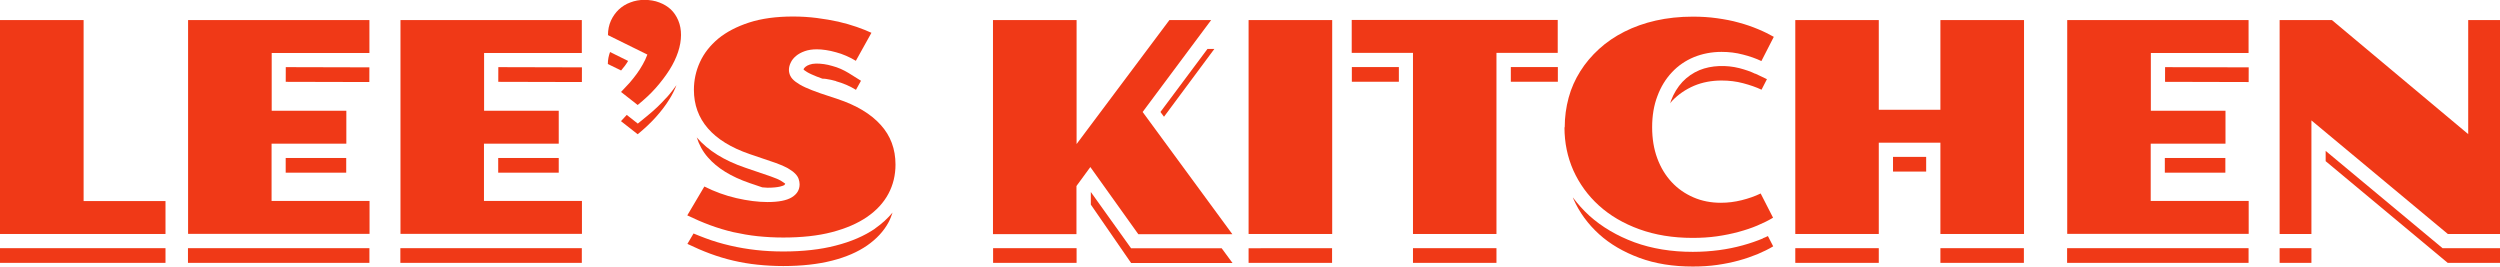 <svg width="1482" height="158" viewBox="0 0 1482 158" fill="none" xmlns="http://www.w3.org/2000/svg">
<g clip-path="url(#clip0_386_279)">
<path d="M295.403 39.803L295.381 48.508L344.944 48.629L344.965 39.923L295.403 39.803Z" fill="#F03917"/>
<path d="M465.495 108.888C465.058 108.598 464.33 108.017 462.802 107.074C461.783 106.494 459.963 105.623 456.98 104.608L441.696 99.385C429.323 95.177 419.789 89.229 413.239 81.684C413.239 81.612 413.094 81.539 413.021 81.394C414.404 85.746 416.514 89.736 419.644 93.291C425.175 99.675 433.399 104.753 444.389 108.525L451.885 111.064C452.904 111.064 453.996 111.282 455.015 111.282C461.929 111.282 464.403 110.049 464.985 109.686" fill="#F03917"/>
<path d="M98.106 147.118H0V155.824H98.106V147.118Z" fill="#F03917"/>
<path d="M331.217 93.654H295.337V102.359H331.217V93.654Z" fill="#F03917"/>
<path d="M169.405 39.802L169.384 48.507L218.946 48.628L218.968 39.923L169.405 39.802Z" fill="#F03917"/>
<path d="M205.237 93.654H169.357V102.359H205.237V93.654Z" fill="#F03917"/>
<path d="M372.338 36.127L361.639 30.831C360.839 33.007 360.329 35.329 360.329 37.94L368.189 41.785C368.99 40.842 369.79 39.827 370.518 38.883C371.173 38.013 371.755 37.07 372.338 36.127Z" fill="#F03917"/>
<path d="M1283.46 39.806L1283.44 48.511L1333 48.632L1333.03 39.926L1283.46 39.806Z" fill="#F03917"/>
<path d="M1319.19 93.654H1283.31V102.359H1319.19V93.654Z" fill="#F03917"/>
<path d="M495.625 48.169C497.663 48.749 499.701 49.402 501.666 50.273C503.631 51.143 505.596 52.086 507.416 53.247L510.399 47.879L502.976 43.236C501.52 42.365 499.992 41.568 498.391 40.842C496.717 40.117 495.043 39.536 493.369 39.101C491.622 38.593 490.021 38.23 488.493 38.013C484.854 37.505 481.943 37.578 479.978 38.303C478.886 38.666 478.086 39.101 477.503 39.609C476.994 40.044 476.703 40.407 476.484 40.77C476.193 41.06 476.339 41.277 476.921 41.713C477.576 42.22 478.886 43.091 481.142 44.106C482.889 44.904 485.072 45.775 487.547 46.645C488.275 46.645 488.93 46.645 489.73 46.791C491.695 47.081 493.66 47.516 495.698 48.096L495.625 48.169Z" fill="#F03917"/>
<path d="M1141.83 93.001H1122.18V101.706H1141.83V93.001Z" fill="#F03917"/>
<path d="M715.782 29.017L687.908 66.377L690.018 69.207L719.858 29.017H715.782Z" fill="#F03917"/>
<path d="M1040.52 43.744C1037.9 42.438 1034.7 41.35 1031.13 40.407C1023.42 38.448 1014.54 38.666 1007.48 41.568C1003.62 43.163 1000.2 45.557 997.364 48.532C994.526 51.578 992.197 55.351 990.523 59.776C990.378 60.284 990.305 60.792 990.086 61.299C990.45 60.864 990.742 60.284 991.178 59.849C994.817 56.004 999.184 53.029 1004.21 50.853C1009.23 48.749 1014.69 47.734 1020.58 47.734C1024.95 47.734 1029.24 48.242 1033.32 49.33C1037.39 50.418 1041.03 51.651 1044.23 53.175L1047.44 46.936L1040.6 43.671L1040.52 43.744Z" fill="#F03917"/>
<path d="M923.494 39.754H895.619V48.459H923.494V39.754Z" fill="#F03917"/>
<path d="M518.842 135.439C512.437 139.864 504.504 143.274 495.334 145.595C486.455 147.916 475.975 149.077 464.33 149.077C458.726 149.077 453.341 148.787 448.173 148.207C443.006 147.626 437.839 146.756 432.89 145.595C427.868 144.434 422.919 142.983 418.115 141.17C415.859 140.299 413.53 139.429 411.129 138.413L407.49 144.579C412.002 146.756 416.514 148.714 421.027 150.383C425.539 152.051 430.124 153.43 434.782 154.518C439.44 155.606 444.17 156.404 449.119 156.912C453.996 157.42 459.09 157.71 464.33 157.71C475.32 157.71 484.927 156.622 493.223 154.518C501.52 152.414 508.507 149.367 514.038 145.523C519.569 141.678 523.863 137.107 526.702 131.812C527.721 129.926 528.449 127.967 529.104 126.008C526.265 129.418 522.845 132.61 518.842 135.366V135.439Z" fill="#F03917"/>
<path d="M1199.76 147.118H1150.27V155.824H1199.76V147.118Z" fill="#F03917"/>
<path d="M218.992 147.118H111.425V155.824H218.992V147.118Z" fill="#F03917"/>
<path d="M1045.11 141.315C1041.47 142.838 1037.54 144.217 1033.03 145.45C1028.59 146.683 1023.93 147.626 1019.05 148.279C1014.1 148.932 1008.86 149.295 1003.48 149.295C990.814 149.295 979.242 147.409 968.908 143.636C958.5 139.792 949.548 134.496 942.198 127.894C938.559 124.557 935.284 120.93 932.373 117.013C932.518 117.303 932.591 117.666 932.736 117.956C936.23 125.863 941.324 132.827 947.875 138.776C954.425 144.724 962.43 149.367 971.819 152.849C981.207 156.331 991.76 158 1003.48 158C1008.5 158 1013.3 157.71 1017.89 157.057C1022.47 156.404 1026.77 155.533 1030.7 154.445C1034.7 153.357 1038.41 152.051 1041.83 150.673C1045.25 149.222 1048.38 147.699 1051.15 146.03L1048.02 139.937C1047.07 140.372 1046.13 140.88 1045.03 141.242L1045.11 141.315Z" fill="#F03917"/>
<path d="M1332.95 147.118H1225.38V155.824H1332.95V147.118Z" fill="#F03917"/>
<path d="M1447.94 147.118L1378.65 89.446V95.54L1451 155.824H1482V147.118H1447.94Z" fill="#F03917"/>
<path d="M1370.21 147.118H1351.36V155.824H1370.21V147.118Z" fill="#F03917"/>
<path d="M887.104 147.118H837.614V155.824H887.104V147.118Z" fill="#F03917"/>
<path d="M1113.74 147.118H1064.25V155.824H1113.74V147.118Z" fill="#F03917"/>
<path d="M638.2 147.118H588.71V155.824H638.2V147.118Z" fill="#F03917"/>
<path d="M395.045 57.89C391.697 61.662 387.767 65.434 383.327 68.989L378.087 73.269L371.537 68.118C370.446 69.352 369.354 70.512 368.117 71.818L378.015 79.58C382.017 76.316 385.584 72.979 388.786 69.424C391.988 65.87 394.681 62.315 396.864 58.76C398.611 56.004 399.921 53.247 401.013 50.49C399.193 52.957 397.301 55.496 395.118 57.89H395.045Z" fill="#F03917"/>
<path d="M344.9 147.118H237.333V155.824H344.9V147.118Z" fill="#F03917"/>
<path d="M747.223 147.118L747.295 147.191H740.163V155.824H789.653V147.118H747.223Z" fill="#F03917"/>
<path d="M829.245 39.754H801.37V48.459H829.245V39.754Z" fill="#F03917"/>
<path d="M670.514 147.191L646.642 113.821V121.293L670.514 155.896H730.629L724.225 147.191H670.514Z" fill="#F03917"/>
<path d="M0 11.897H49.562V119.189H98.106V138.703H0V11.897Z" fill="#F03917"/>
<path d="M111.425 11.897H218.992V31.411H161.06V65.652H205.31V85.166H160.987V119.117H219.065V138.631H111.498V11.897H111.425Z" fill="#F03917"/>
<path d="M237.333 11.897H344.9V31.411H286.968V65.652H331.217V85.166H286.895V119.117H344.973V138.631H237.405V11.897H237.333Z" fill="#F03917"/>
<path d="M368.044 54.625C369.936 52.667 371.61 50.853 373.211 49.112C374.739 47.371 376.122 45.557 377.432 43.816C378.742 42.075 379.834 40.262 380.926 38.376C382.017 36.489 382.963 34.531 383.764 32.355L360.402 20.82C360.402 17.701 360.984 14.871 362.149 12.26C363.313 9.721 364.841 7.545 366.806 5.658C368.771 3.845 371.028 2.394 373.648 1.451C376.268 0.435 379.033 -0.073 381.944 -0.073C385.22 -0.073 388.203 0.435 390.824 1.451C393.516 2.467 395.772 3.845 397.665 5.586C399.557 7.399 401.013 9.576 402.104 12.187C403.196 14.799 403.705 17.628 403.705 20.747C403.705 23.867 403.123 27.349 401.959 30.831C400.794 34.313 399.12 37.868 396.864 41.422C394.608 44.977 391.915 48.532 388.786 52.086C385.656 55.641 382.017 58.978 378.014 62.242L368.116 54.48L368.044 54.625Z" fill="#F03917"/>
<path d="M417.533 110.557C423.574 113.603 429.906 115.925 436.529 117.448C443.152 118.972 449.338 119.77 455.015 119.77C461.565 119.77 466.368 118.827 469.425 116.94C472.481 115.054 474.01 112.515 474.01 109.251C474.01 108.235 473.792 107.147 473.428 106.059C473.064 104.971 472.336 103.883 471.317 102.867C470.225 101.779 468.77 100.763 466.95 99.675C465.131 98.659 462.656 97.571 459.745 96.556L444.389 91.332C433.399 87.56 425.175 82.482 419.644 76.098C414.113 69.715 411.347 62.097 411.347 53.247C411.347 47.589 412.512 42.075 414.913 36.852C417.315 31.556 420.954 26.986 425.757 22.924C430.634 18.934 436.747 15.742 444.098 13.348C451.521 10.954 460.182 9.793 470.08 9.793C474.956 9.793 479.687 10.084 484.199 10.664C488.711 11.244 492.932 11.97 496.935 12.84C500.938 13.783 504.504 14.799 507.852 15.96C511.127 17.12 514.111 18.281 516.586 19.442L507.343 36.054C505.523 34.894 503.558 33.95 501.593 33.08C499.628 32.209 497.517 31.484 495.552 30.976C493.515 30.396 491.55 29.961 489.585 29.67C487.619 29.38 485.873 29.235 484.272 29.235C481.506 29.235 479.104 29.598 477.067 30.323C475.029 31.049 473.282 31.992 471.899 33.153C470.516 34.313 469.425 35.619 468.77 37.07C468.042 38.521 467.678 39.972 467.678 41.422C467.678 42.656 467.969 43.889 468.551 45.05C469.134 46.21 470.153 47.371 471.608 48.459C473.064 49.547 474.956 50.708 477.358 51.796C479.759 52.884 482.671 54.045 486.237 55.278L496.499 58.688C507.634 62.388 516.149 67.466 522.044 73.995C527.939 80.451 530.85 88.358 530.85 97.571C530.85 103.81 529.467 109.613 526.629 114.909C523.791 120.205 519.57 124.775 513.966 128.62C508.362 132.465 501.448 135.439 493.151 137.615C484.854 139.792 475.174 140.807 464.257 140.807C459.017 140.807 453.923 140.517 449.047 140.009C444.17 139.501 439.367 138.631 434.709 137.615C430.051 136.527 425.466 135.149 420.954 133.48C416.442 131.812 411.929 129.853 407.417 127.677L417.461 110.702L417.533 110.557Z" fill="#F03917"/>
<path d="M588.71 11.897H638.2V85.384L693.221 11.897H717.966L677.355 66.377L730.556 138.849H674.808L646.351 99.022L638.127 110.266V138.776H588.637V11.897H588.71Z" fill="#F03917"/>
<path d="M740.163 11.897H789.726V138.703H740.163V11.897Z" fill="#F03917"/>
<path d="M837.614 31.339H801.297V11.825H923.421V31.339H887.104V138.703H837.614V31.339Z" fill="#F03917"/>
<path d="M927.569 75.373C927.569 69.352 928.369 63.548 929.898 57.89C931.426 52.231 933.755 47.081 936.812 42.22C939.869 37.36 943.58 33.007 947.947 29.017C952.314 25.028 957.336 21.618 962.94 18.789C968.543 15.96 974.802 13.711 981.571 12.187C988.339 10.664 995.69 9.866 1003.48 9.866C1008.5 9.866 1013.3 10.156 1017.89 10.809C1022.47 11.462 1026.84 12.26 1030.84 13.421C1034.92 14.509 1038.63 15.815 1042.12 17.265C1045.62 18.716 1048.67 20.24 1051.51 21.836L1044.16 36.199C1040.96 34.676 1037.32 33.37 1033.24 32.355C1029.17 31.266 1024.95 30.759 1020.51 30.759C1014.61 30.759 1009.15 31.847 1004.13 33.878C999.111 35.982 994.744 38.956 991.105 42.873C987.466 46.718 984.555 51.434 982.517 56.947C980.406 62.46 979.388 68.626 979.388 75.445C979.388 82.264 980.407 88.358 982.444 93.871C984.482 99.385 987.321 104.028 990.959 107.945C994.598 111.862 998.892 114.837 1003.91 117.013C1008.94 119.189 1014.32 120.205 1020.14 120.205C1024.22 120.205 1028.37 119.697 1032.44 118.681C1036.52 117.666 1040.3 116.36 1043.72 114.691L1051.07 129.055C1048.31 130.724 1045.18 132.247 1041.76 133.698C1038.34 135.149 1034.63 136.382 1030.62 137.47C1026.62 138.558 1022.33 139.429 1017.81 140.082C1013.23 140.735 1008.43 141.025 1003.4 141.025C991.687 141.025 981.134 139.284 971.746 135.874C962.357 132.465 954.352 127.749 947.801 121.801C941.251 115.852 936.23 108.888 932.663 100.981C929.17 93.073 927.423 84.586 927.423 75.591L927.569 75.373Z" fill="#F03917"/>
<path d="M1064.25 11.897H1113.74V65.072H1150.27V11.897H1199.84V138.703H1150.27V84.586H1113.74V138.703H1064.25V11.897Z" fill="#F03917"/>
<path d="M1225.38 11.897H1332.95V31.411H1275.02V65.652H1319.27V85.166H1274.94V119.117H1333.02V138.631H1225.45V11.897H1225.38Z" fill="#F03917"/>
<path d="M1351.36 11.897H1382.37L1463.15 79.508V11.897H1482.07V138.703H1451.07L1370.21 71.383V138.703H1351.36V11.897Z" fill="#F03917"/>
</g>

</svg>
